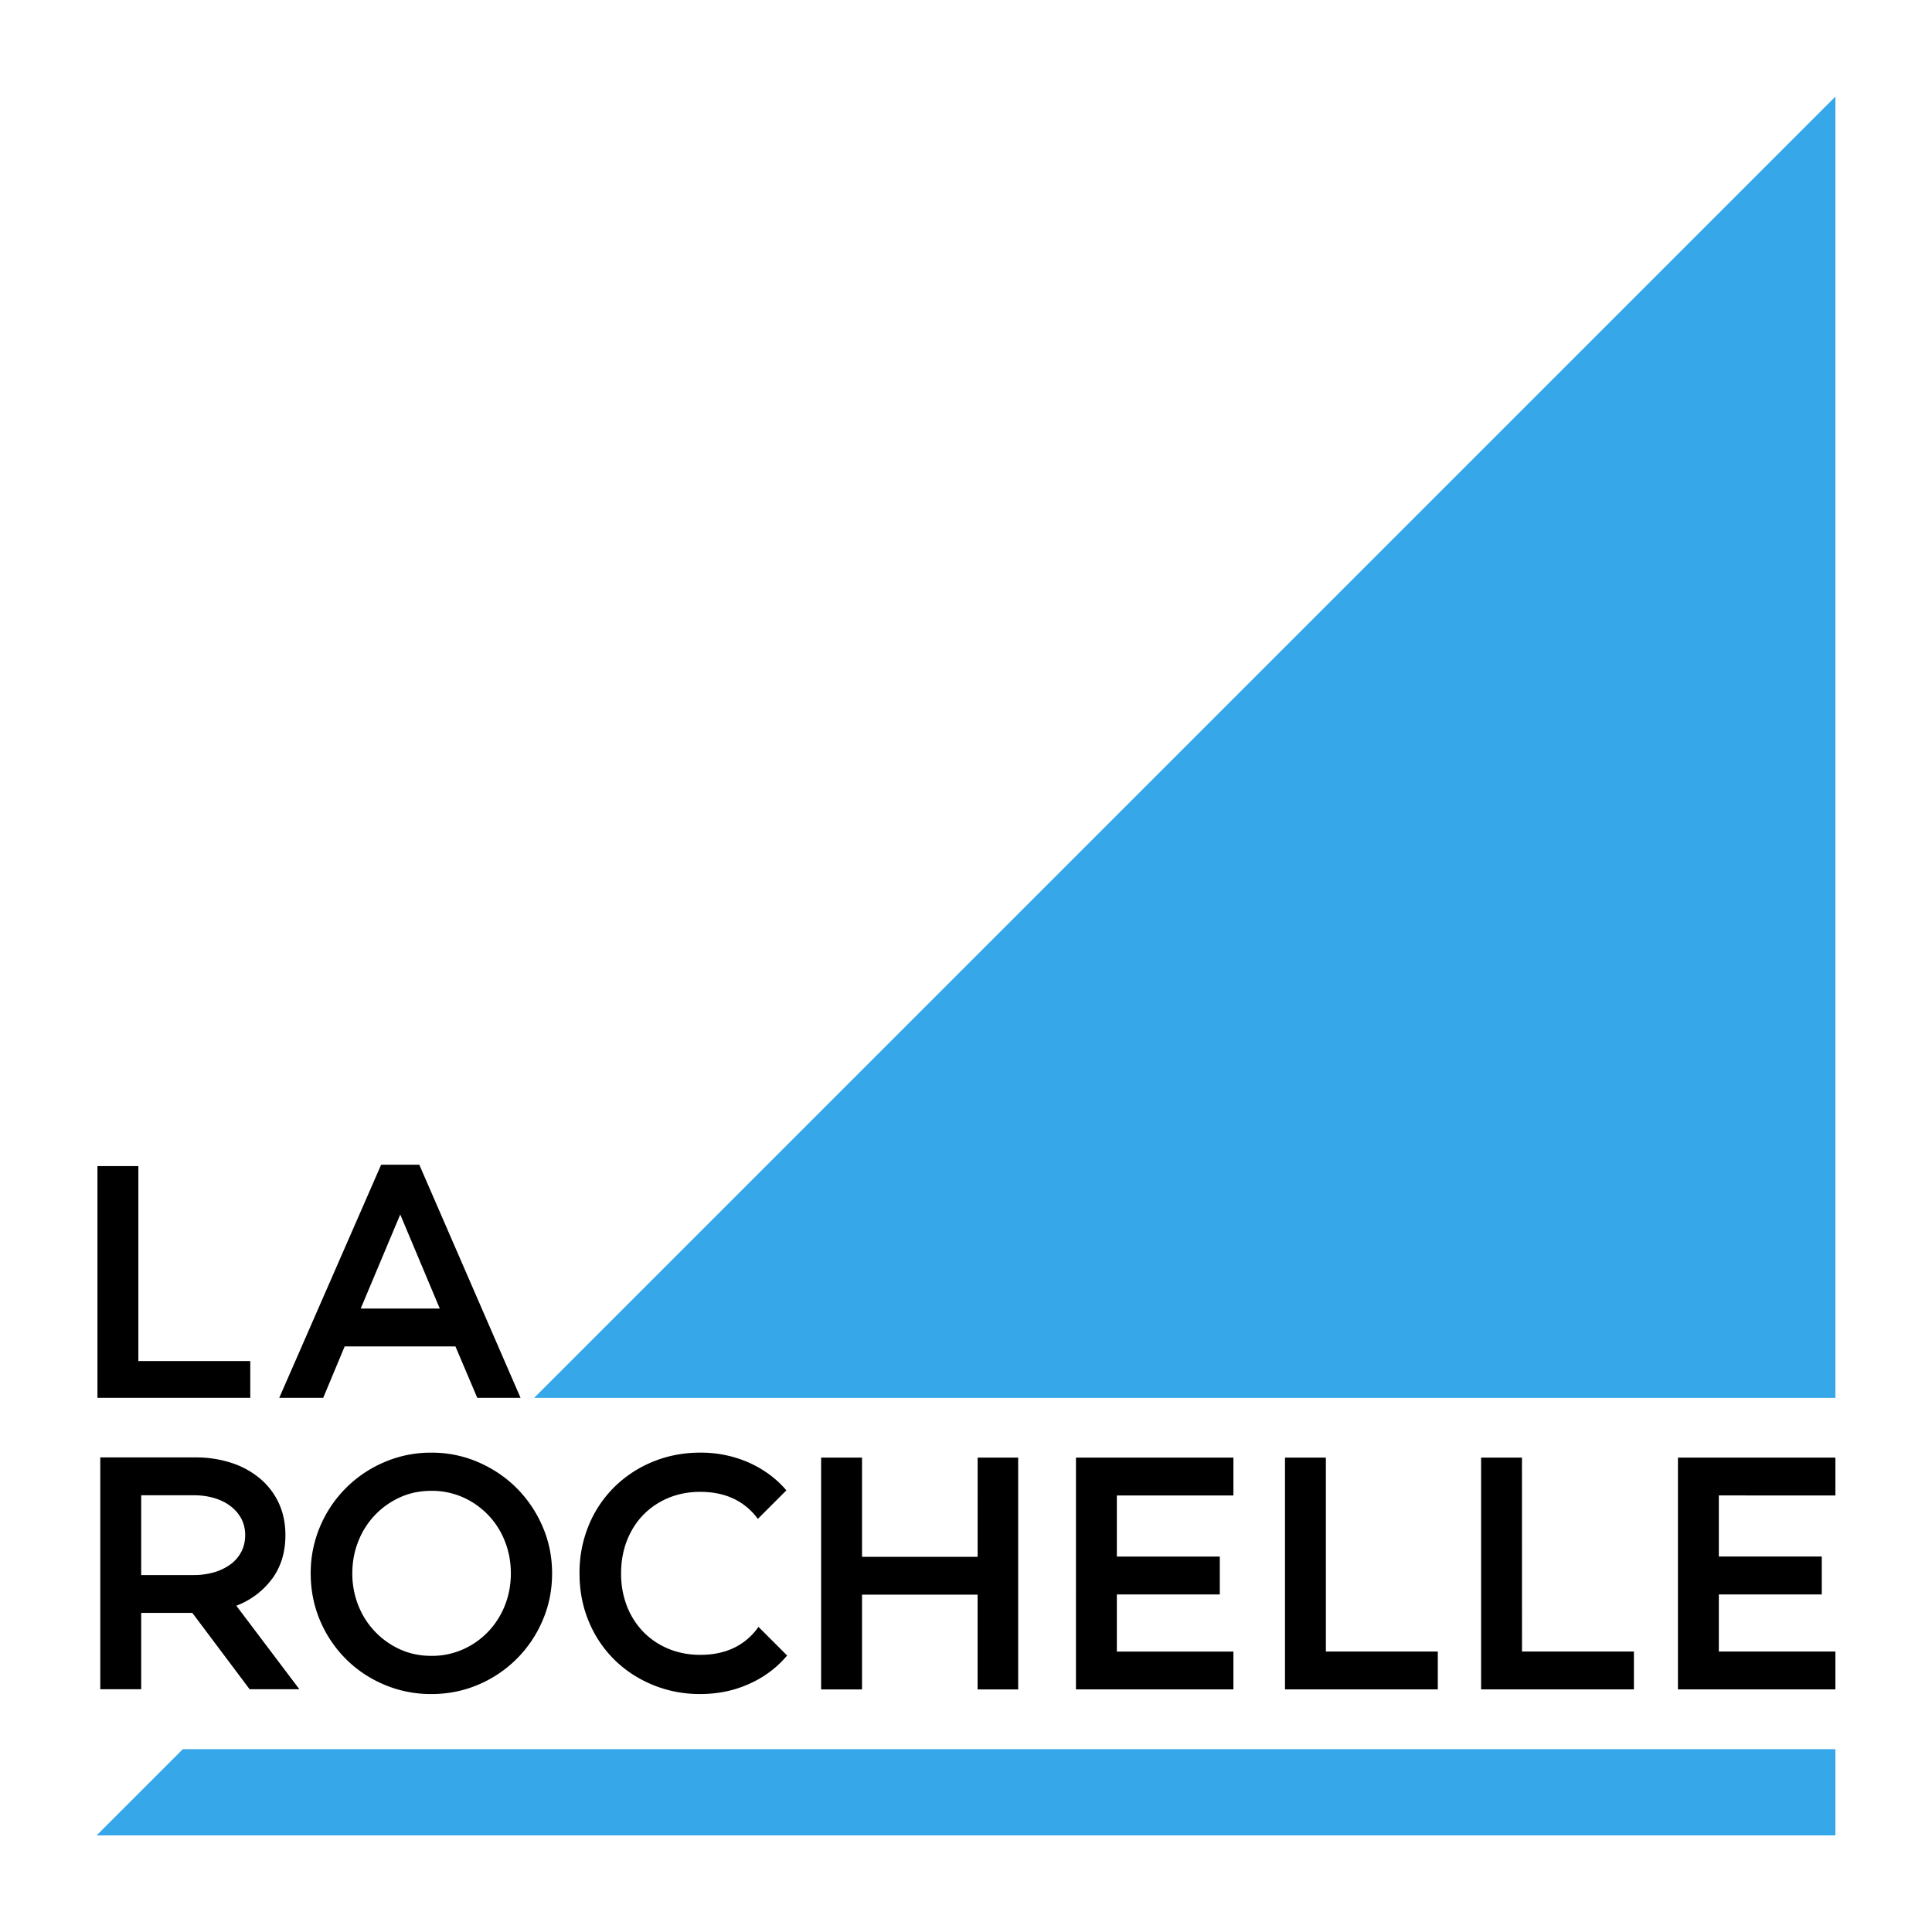 <svg viewBox="0 0 93.75 93.75" xmlns="http://www.w3.org/2000/svg"><defs><clipPath clipPathUnits="userSpaceOnUse" id="a"><path d="M0 0h581.102v793.701H0Z"/></clipPath></defs><path d="M89.062 4.688 25.918 67.832h63.144ZM4.687 89.063h84.375v-4.185H8.872Z" fill="#36a7e9"/><g clip-path="url(#a)" transform="matrix(1.236 0 0 -1.236 -601.188 116.893)"><path d="M497.081 32.59c.348.474.522 1.045.522 1.714 0 .464-.087.884-.26 1.259a2.775 2.775 0 0 1-.737.963 3.35 3.35 0 0 1-1.124.616 4.481 4.481 0 0 1-1.413.214h-3.734v-9.102h1.606v2.998h2.008l2.25-2.998h1.953l-2.476 3.28a3.12 3.12 0 0 1 1.405 1.057m-1.64.562a2.08 2.08 0 0 0-.642-.308 2.81 2.81 0 0 0-.783-.107h-2.075v3.132h2.075c.276 0 .537-.035.783-.107.245-.071.46-.176.642-.314a1.53 1.53 0 0 0 .43-.495c.101-.193.153-.41.153-.65 0-.24-.052-.46-.154-.656a1.434 1.434 0 0 0-.429-.495M506.682 36.151c-.428.428-.93.767-1.506 1.017a4.567 4.567 0 0 1-1.84.375 4.599 4.599 0 0 1-1.854-.375 4.738 4.738 0 0 1-2.517-2.523 4.647 4.647 0 0 1-.369-1.84c0-.66.123-1.279.368-1.854a4.738 4.738 0 0 1 1.011-1.506c.428-.428.93-.765 1.506-1.01a4.68 4.68 0 0 1 1.854-.369c.651 0 1.265.123 1.84.368a4.738 4.738 0 0 1 2.523 2.517c.25.575.375 1.193.375 1.854 0 .651-.125 1.265-.375 1.84a4.822 4.822 0 0 1-1.016 1.506m-.462-4.605a3.174 3.174 0 0 0-.656-1.03 3.092 3.092 0 0 0-.99-.696 2.994 2.994 0 0 0-1.238-.255c-.447 0-.857.085-1.232.255a3.155 3.155 0 0 0-1.639 1.726 3.36 3.36 0 0 0-.235 1.26c0 .445.078.864.235 1.257a3.143 3.143 0 0 0 1.639 1.727c.375.17.785.254 1.232.254a3.01 3.01 0 0 0 1.238-.254 3.123 3.123 0 0 0 1.646-1.727c.156-.393.234-.812.234-1.258 0-.447-.078-.866-.234-1.259M515.682 30.175c-.473-.38-1.071-.57-1.794-.57-.446 0-.86.079-1.238.235a2.948 2.948 0 0 0-.984.656 3.009 3.009 0 0 0-.65 1.01 3.482 3.482 0 0 0-.234 1.299c0 .473.079.906.235 1.299.156.392.373.729.649 1.01.277.28.605.5.984.656.379.156.792.234 1.238.234.722 0 1.32-.19 1.793-.57.178-.141.333-.305.47-.491l1.12 1.12a3.91 3.91 0 0 1-.465.463 4.3 4.3 0 0 1-1.318.75 4.697 4.697 0 0 1-1.6.268c-.66 0-1.279-.12-1.854-.355a4.65 4.65 0 0 1-1.505-.984 4.537 4.537 0 0 1-1.011-1.5 4.837 4.837 0 0 1-.368-1.9c0-.687.123-1.32.368-1.9a4.527 4.527 0 0 1 1.01-1.5c.429-.42.93-.747 1.507-.983a4.815 4.815 0 0 1 1.853-.355c.57 0 1.105.089 1.6.268.495.178.935.428 1.318.749.179.15.343.316.494.495l-1.125 1.125a2.558 2.558 0 0 0-.493-.53"/></g><path d="M47.439 75.544H41.83v-4.813h-1.985v11.248h1.985V77.38h5.608v4.599h1.968V70.73H47.44ZM52.21 81.978h7.641v-1.836h-5.656V77.37h4.995v-1.837h-4.995v-2.966h5.656v-1.836h-7.64ZM64.338 70.73h-1.984v11.248h7.415v-1.837h-5.43ZM73.853 70.73H71.87v11.248h7.415v-1.837h-5.43ZM89.062 72.567V70.73h-7.64v11.247h7.64v-1.836h-5.656v-2.77h4.995v-1.84h-4.995v-2.965ZM22.1 65.334l1.06 2.497h2.1l-4.913-11.313h-1.852L13.55 67.831h2.133l1.043-2.497Zm-2.678-6.401 1.918 4.565h-3.837zM6.714 56.584H4.729V67.83h7.416v-1.785H6.714Z"/></svg>